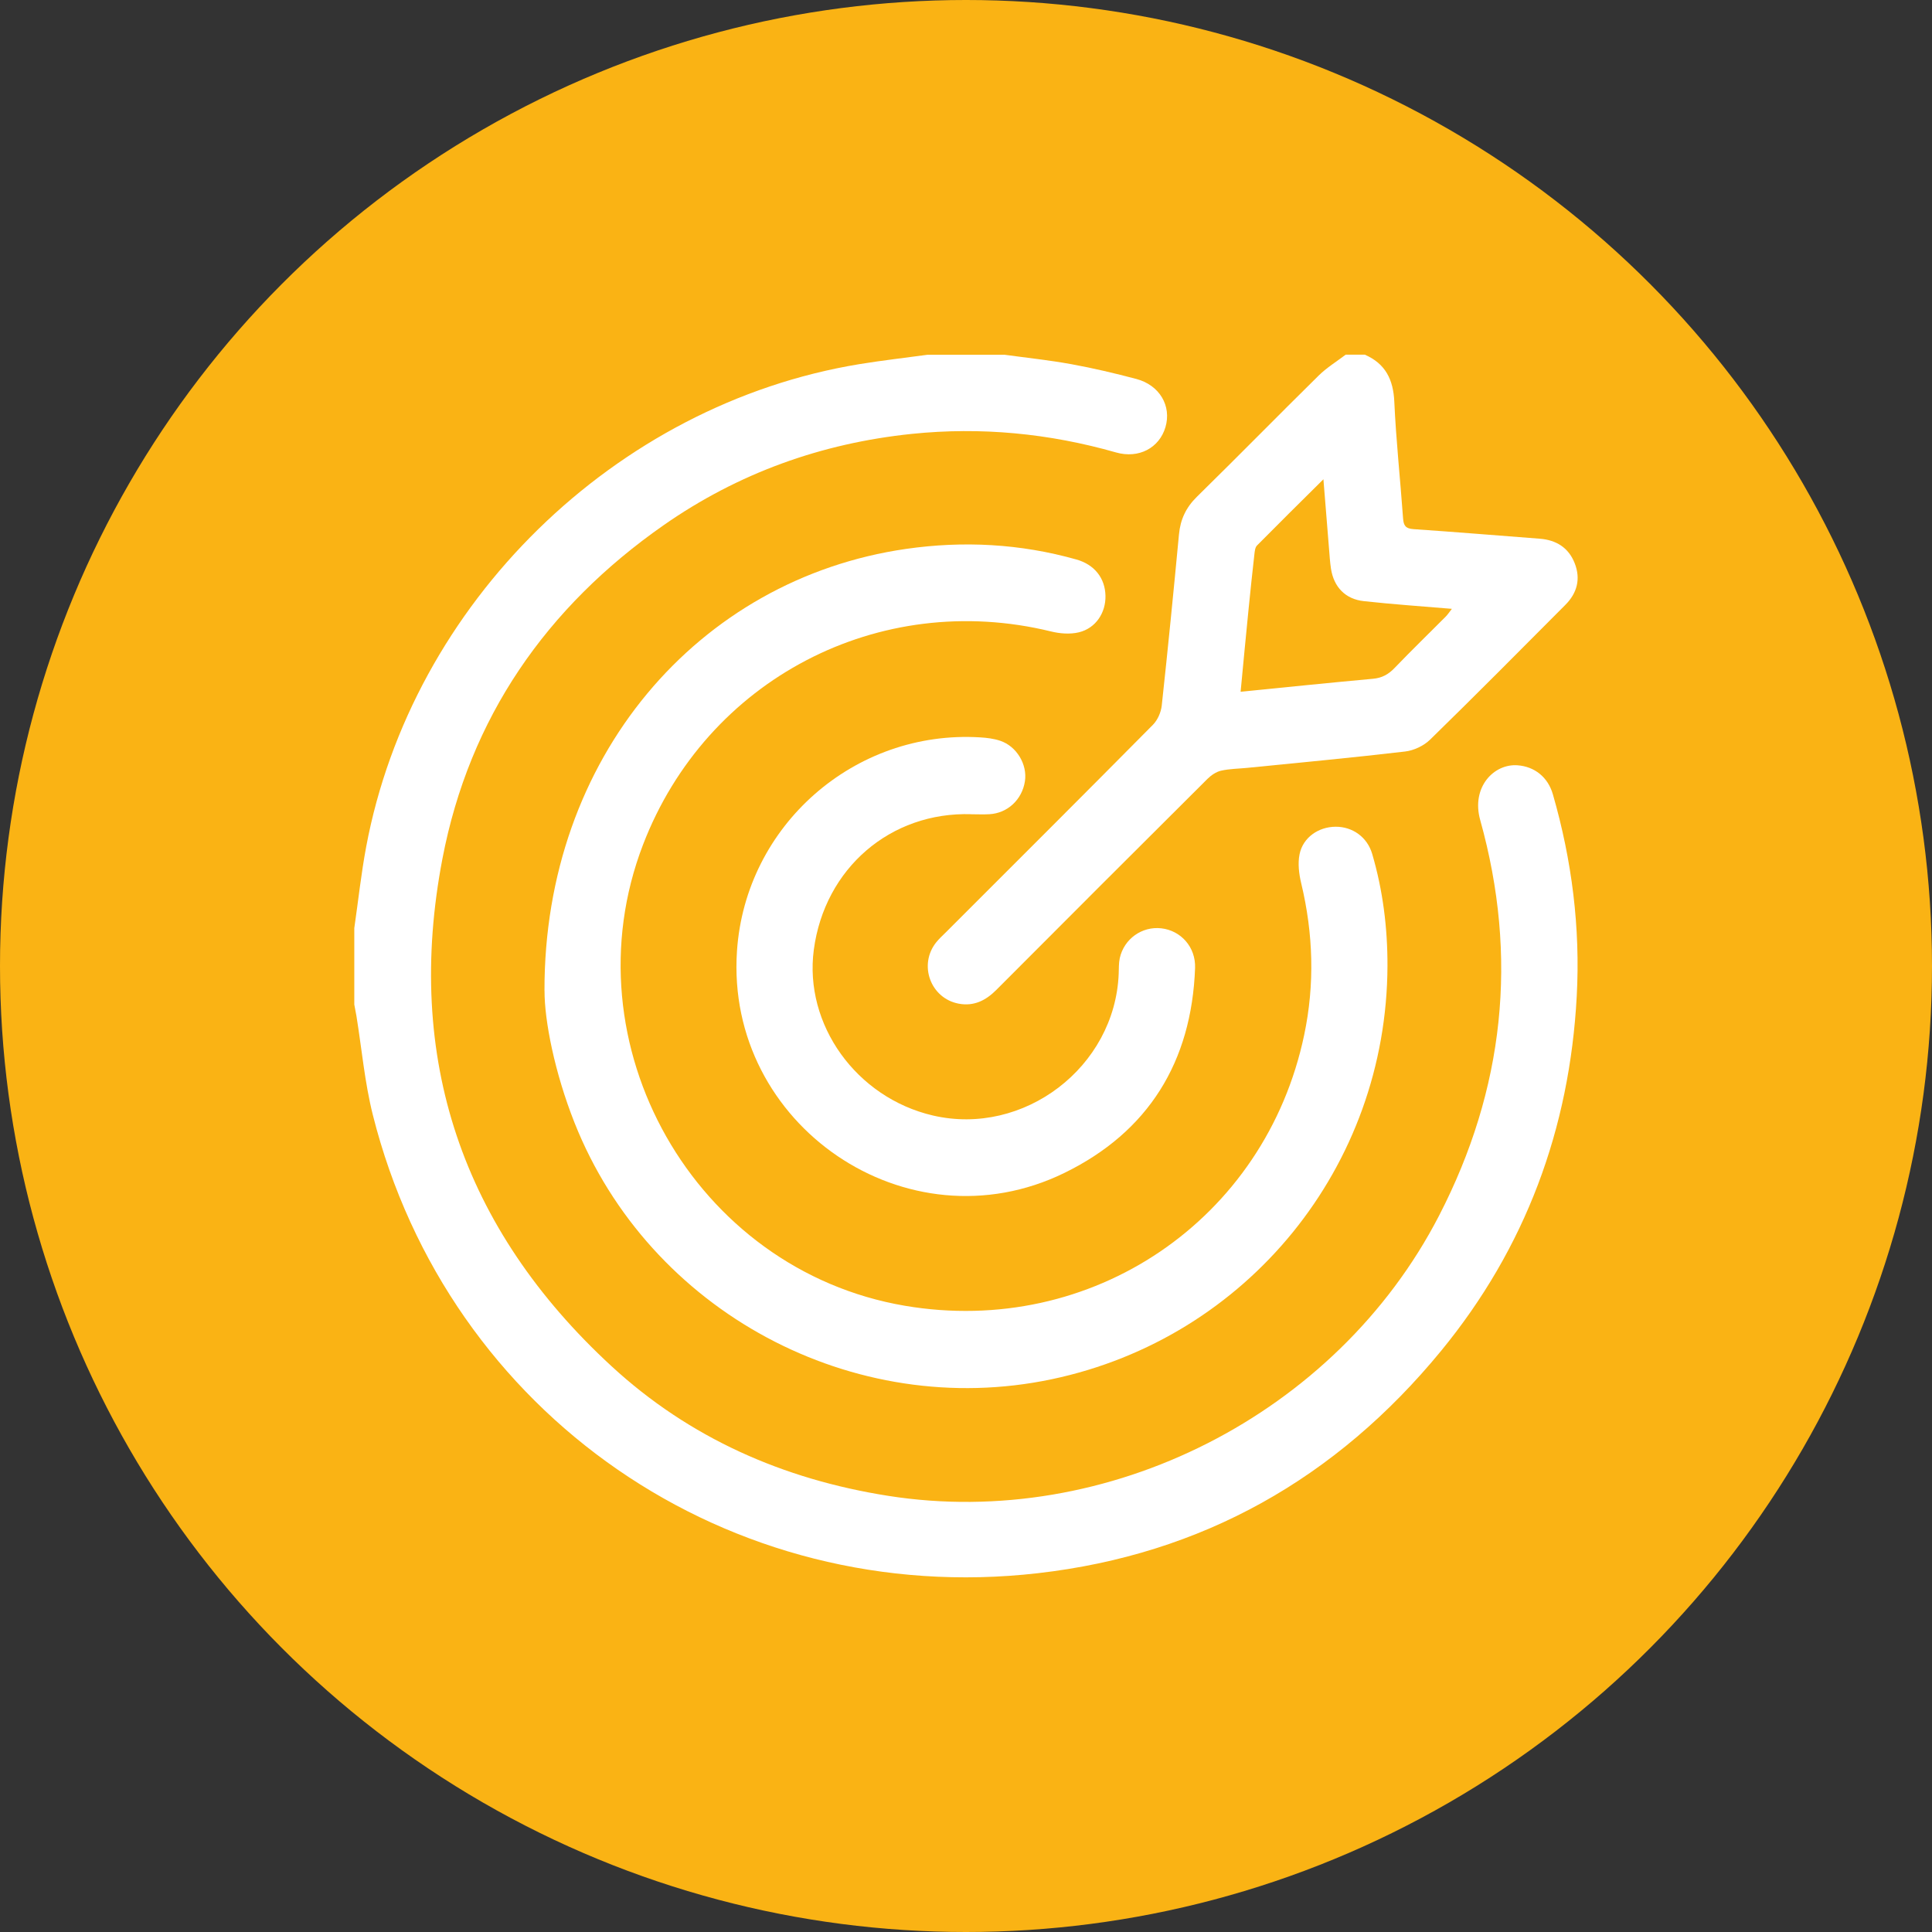 <?xml version="1.0"?>
<svg xmlns="http://www.w3.org/2000/svg" id="Laag_1" viewBox="0 0 384 384"><rect x="0" y="0" width="384" height="384" fill="#333333" stroke="none"/><defs><style>.cls-1{fill:#fab314;}.cls-1,.cls-2{stroke-width:0px;}.cls-2{fill:#fff;}</style></defs><circle class="cls-1" cx="192" cy="192" r="192"/><path class="cls-2" d="M199.58,70.5c4.45.61,8.93,1.08,13.34,1.88,4.35.79,8.66,1.81,12.93,2.94,4.64,1.23,7.04,5.37,5.79,9.59-1.22,4.13-5.31,6.3-9.81,5.02-13.31-3.8-26.85-5.11-40.62-3.69-17.95,1.86-34.49,7.8-49.3,18.14-23.32,16.29-38.61,38.3-43.97,66.28-7.59,39.64,3.92,73.51,33.58,100.86,15.52,14.31,34.17,22.51,55.01,25.79,43.68,6.88,89.08-16.17,109.48-55.66,12.99-25.15,15.8-51.42,8.19-78.67-1.81-6.49,2.69-11.23,7.44-10.87,3.32.25,6.01,2.3,7.01,5.78,3.78,13.1,5.47,26.48,4.74,40.1-1.41,26.39-10.19,50.08-26.98,70.53-20.8,25.33-47.49,40.44-80.15,44.17-61.38,7.01-117.17-31.51-132.16-91.11-1.61-6.41-2.19-13.07-3.25-19.62-.13-.77-.28-1.54-.43-2.3,0-5.06,0-10.13,0-15.19.78-5.38,1.36-10.8,2.36-16.15,9.07-48.43,49.46-87.95,98.01-95.94,4.51-.74,9.06-1.25,13.59-1.87,5.06,0,10.13,0,15.19,0Z"/><path class="cls-2" d="M271.28,70.5c4.08,1.78,5.65,4.93,5.85,9.34.35,7.74,1.19,15.45,1.74,23.18.1,1.46.52,2.04,2.06,2.15,8.36.57,16.72,1.26,25.08,1.9,3.28.25,5.75,1.76,6.97,4.87,1.23,3.12.49,5.93-1.84,8.27-8.93,8.97-17.84,17.96-26.9,26.8-1.26,1.23-3.23,2.16-4.98,2.36-10.44,1.23-20.92,2.2-31.38,3.25-1.73.17-3.5.18-5.18.56-.98.22-1.97.9-2.71,1.63-14.02,13.96-28.01,27.94-41.97,41.95-2.1,2.11-4.47,3.28-7.45,2.73-5.64-1.05-8.07-7.76-4.47-12.22.54-.67,1.19-1.27,1.81-1.88,13.76-13.76,27.55-27.5,41.24-41.33.94-.95,1.62-2.5,1.76-3.85,1.23-11.32,2.35-22.65,3.42-33.99.28-2.98,1.4-5.36,3.56-7.48,8.13-7.98,16.11-16.12,24.22-24.11,1.6-1.57,3.56-2.77,5.36-4.14,1.27,0,2.53,0,3.8,0ZM246.57,137.49c9.05-.9,17.69-1.79,26.34-2.58,1.77-.16,3.05-.87,4.26-2.13,3.34-3.48,6.8-6.83,10.2-10.25.4-.41.72-.9,1.2-1.52-6.04-.51-11.79-.9-17.51-1.53-3.68-.4-5.96-2.82-6.52-6.46-.2-1.32-.28-2.67-.39-4.01-.37-4.44-.72-8.88-1.11-13.75-4.63,4.59-8.94,8.85-13.2,13.16-.38.38-.45,1.14-.52,1.75-.41,3.61-.79,7.22-1.15,10.84-.54,5.4-1.05,10.8-1.59,16.49Z"/><path class="cls-2" d="M108.22,196.94c-.11-46.36,30.58-81.89,71.86-87.84,11.39-1.64,22.72-1.04,33.85,2.1,3.63,1.02,5.71,3.72,5.79,7.2.08,3.39-1.93,6.47-5.29,7.28-1.75.42-3.78.26-5.56-.18-34.17-8.35-68.44,9.53-81.06,42.38-15.25,39.66,10.23,84.54,52.03,91.65,37.14,6.32,71.66-17.04,79.38-53.84,2.11-10.04,1.81-20.1-.59-30.11-.45-1.87-.71-3.96-.33-5.8.68-3.34,3.77-5.44,7.16-5.46,3.35-.02,6.29,2.05,7.27,5.39,2.13,7.26,3.06,14.7,3.04,22.25-.13,39.88-27.8,73.96-66.71,82.17-39.47,8.33-80-13.46-94.87-50.98-3.95-9.96-5.98-20.29-5.96-26.2Z"/><path class="cls-2" d="M193.09,161.83c-16.12-.52-29.19,10.78-31.34,26.95-1.97,14.86,8.45,29.38,23.65,32.93,18.09,4.22,36.23-9.62,36.95-28.19.04-1.03,0-2.08.21-3.07.84-3.84,4.42-6.38,8.26-5.94,3.89.44,6.86,3.73,6.71,7.89-.68,18.65-9.27,32.58-26,40.74-31.17,15.21-67.38-9.51-65.05-44.12,1.68-24.95,23.36-44,48.35-42.46,1.33.08,2.7.25,3.96.67,3.29,1.1,5.44,4.73,4.92,8.06-.57,3.65-3.45,6.34-7.06,6.54-1.18.07-2.37.01-3.55.01Z"/></svg>

